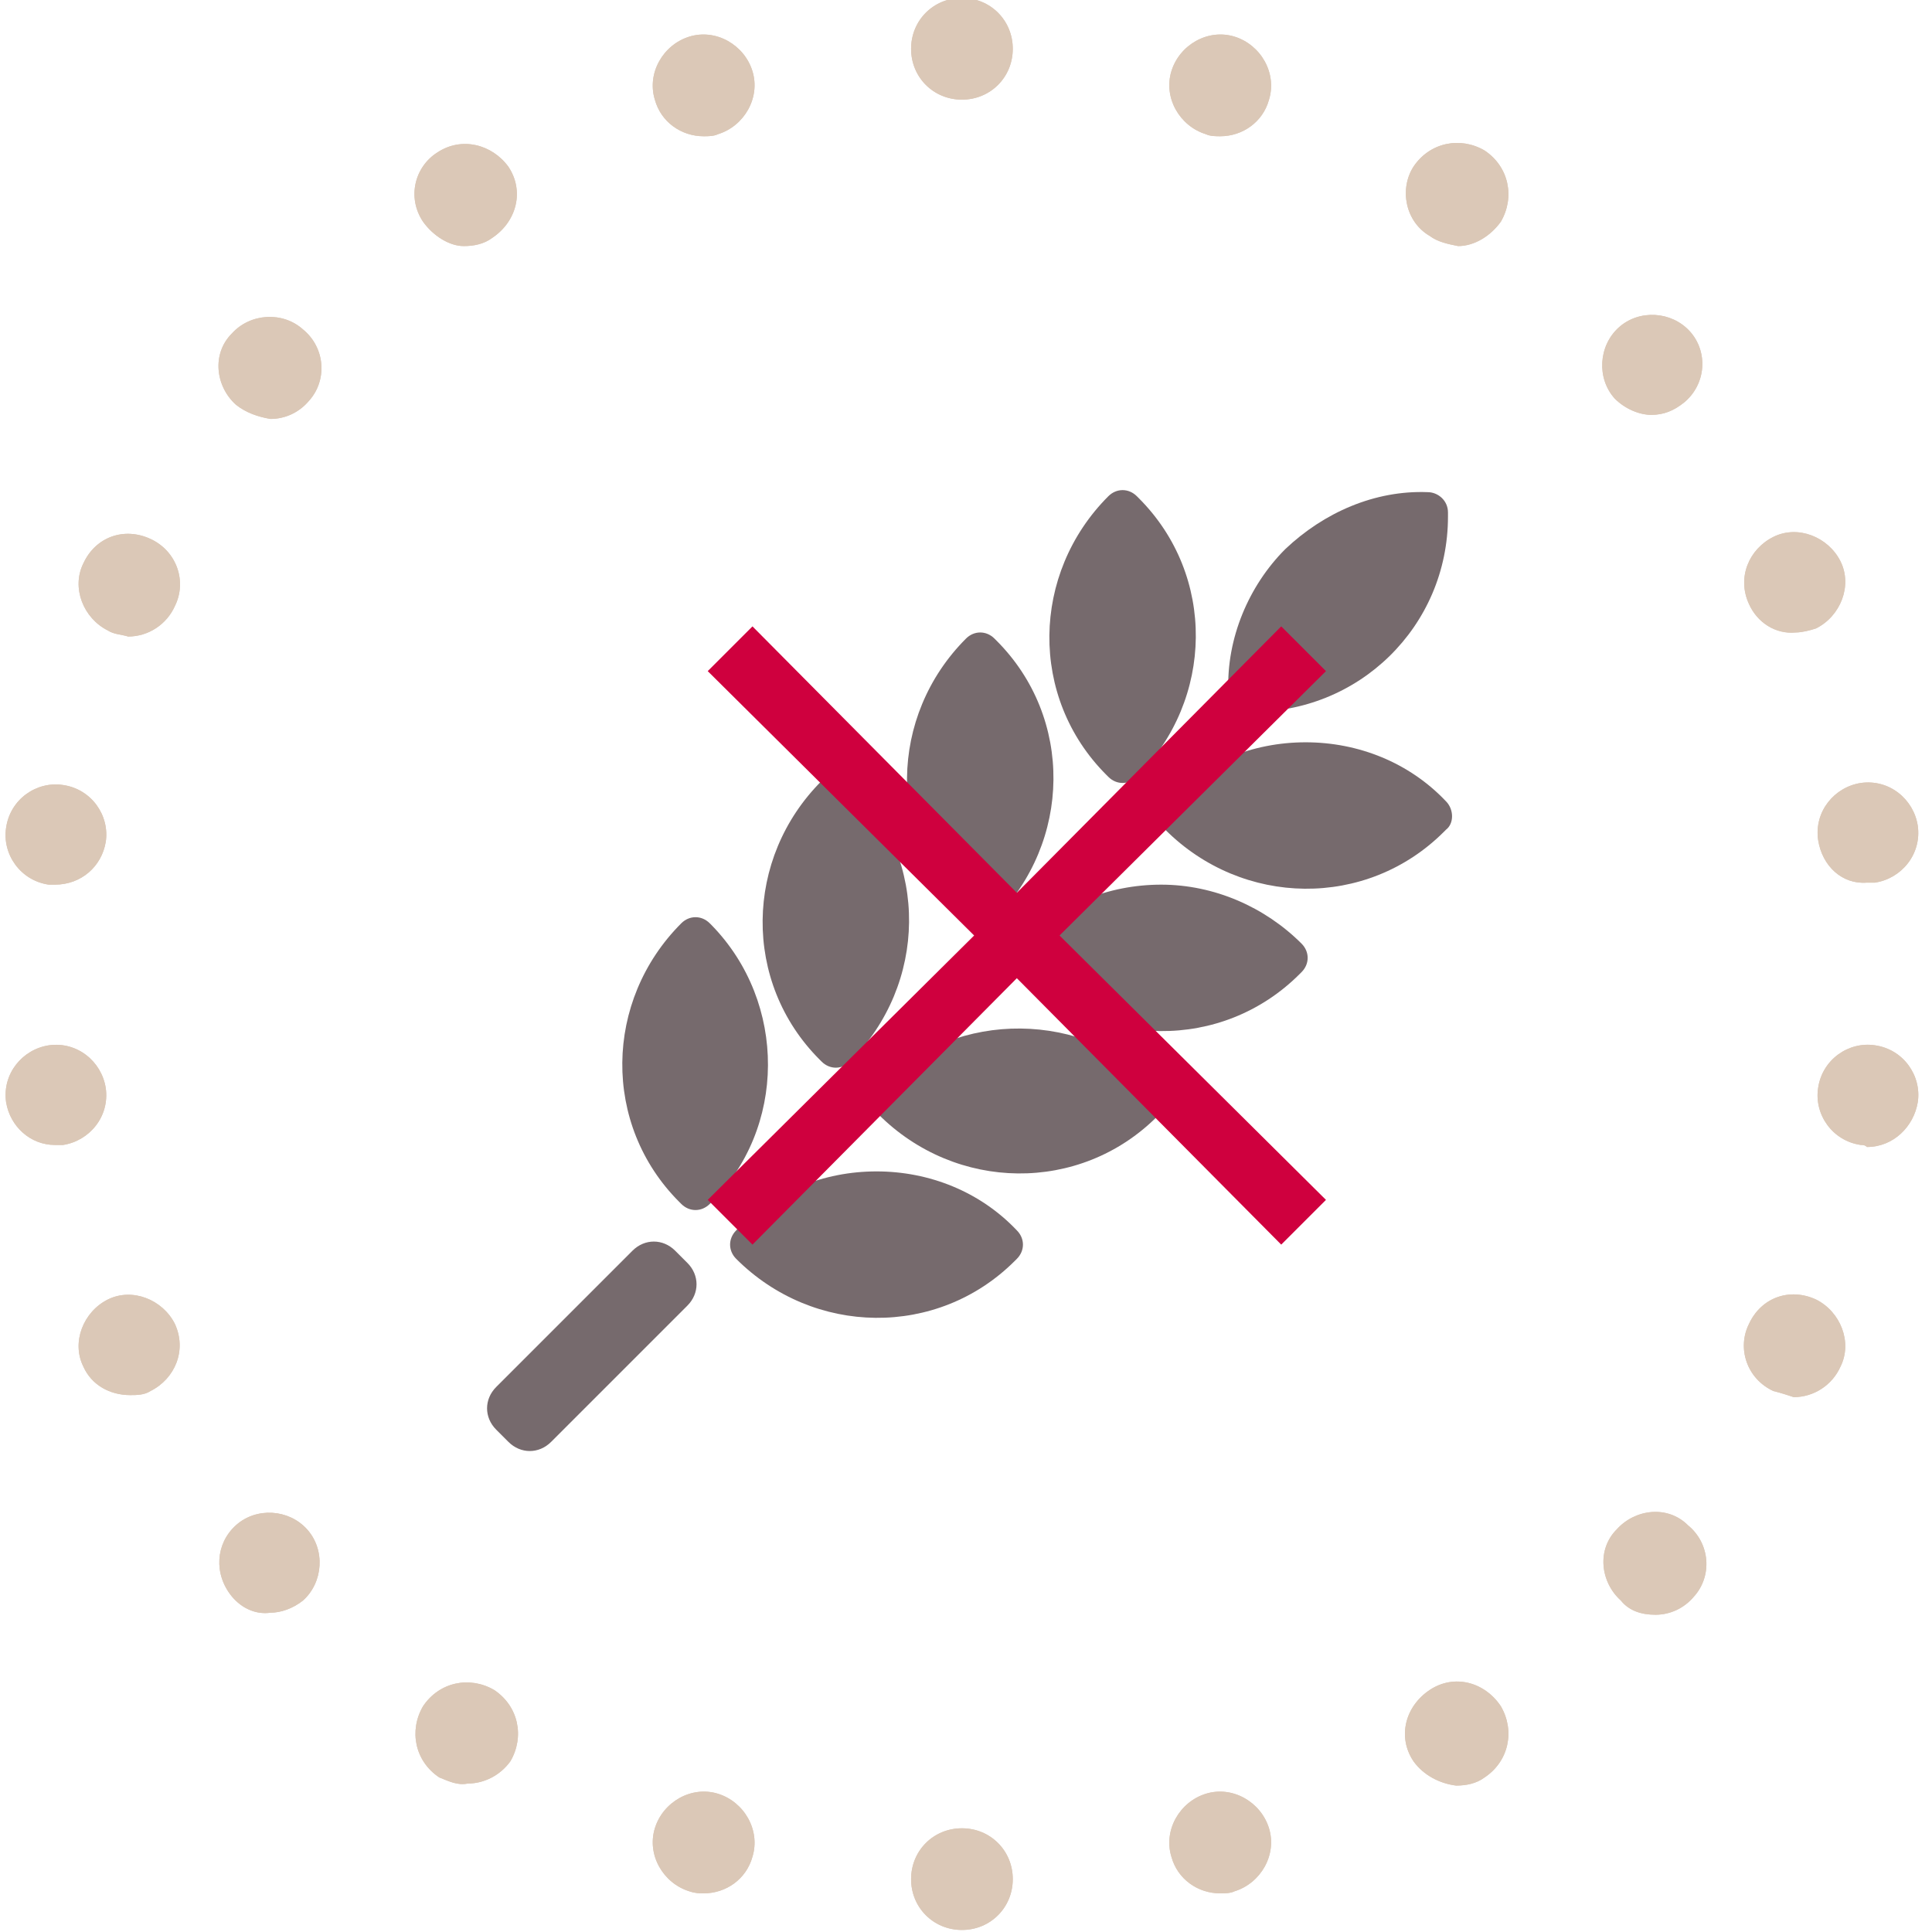 
<svg xmlns="http://www.w3.org/2000/svg" width="95" height="95" viewBox="0 0 95 95">
  <path fill="#766A6D" d="M63.2,27c-1.8,1.8-2.9,4.4-2.8,7c0,0.6,0.5,1,1,1c5.4,0.1,9.8-4.2,9.8-9.6c0-0.1,0-0.1,0-0.2c0-0.6-0.5-1-1-1  C67.6,24.1,65.1,25.2,63.2,27z"></path>
  <path fill="#766A6D" d="M35,45.5c0,0-0.1-0.1-0.1-0.1c-0.4-0.4-1-0.4-1.4,0c-3.8,3.8-3.9,9.9-0.1,13.7c0,0,0.1,0.1,0.1,0.1  c0.4,0.4,1,0.4,1.4,0C38.7,55.5,38.7,49.3,35,45.5z"></path>
  <path fill="#766A6D" d="M43.1,57.6c-2.6,0-5.1,1-6.9,2.9c-0.4,0.4-0.4,1,0,1.4c3.8,3.8,9.9,3.9,13.7,0.1c0,0,0.1-0.1,0.1-0.1  c0.4-0.4,0.4-1,0-1.4C48.2,58.6,45.7,57.6,43.1,57.6z"></path>
  <path fill="#766A6D" d="M40.4,52.2c0.4,0.4,1,0.4,1.4,0c3.8-3.8,3.9-9.9,0.1-13.7c0,0-0.1-0.1-0.1-0.1c-0.4-0.4-1-0.4-1.4,0  c-3.8,3.8-3.9,9.9-0.1,13.7C40.3,52.1,40.4,52.2,40.4,52.2z"></path>
  <path fill="#766A6D" d="M43.3,53.3c0,0-0.1,0.1-0.1,0.1c-0.4,0.4-0.4,1,0,1.4c3.8,3.8,9.9,3.9,13.7,0.1c0,0,0.1-0.1,0.1-0.1  c0.4-0.4,0.4-1,0-1.4C53.3,49.7,47.1,49.6,43.3,53.3z"></path>
  <path fill="#766A6D" d="M47.5,45.2c0.4,0.4,1,0.4,1.4,0c3.8-3.8,3.9-9.9,0.1-13.7c0,0-0.1-0.1-0.1-0.1c-0.4-0.4-1-0.4-1.4,0  c-3.8,3.8-3.9,9.9-0.1,13.7C47.4,45.1,47.4,45.1,47.5,45.2z"></path>
  <path fill="#766A6D" d="M57.1,43.5c-2.6,0-5.1,1-6.9,2.9c-0.4,0.4-0.4,1,0,1.4c3.8,3.8,9.9,3.9,13.7,0.1c0,0,0.1-0.1,0.1-0.1  c0.4-0.4,0.4-1,0-1.4C62.2,44.6,59.7,43.5,57.1,43.5z"></path>
  <path fill="#766A6D" d="M54.5,38.2c0.4,0.4,1,0.4,1.4,0c3.8-3.8,3.9-9.9,0.1-13.7c0,0-0.1-0.1-0.1-0.1c-0.4-0.4-1-0.4-1.4,0  c-3.8,3.8-3.9,9.9-0.1,13.7C54.4,38.1,54.4,38.1,54.5,38.2z"></path>
  <path fill="#766A6D" d="M71.1,39.4c-1.8-1.9-4.3-2.9-6.9-2.9c-2.6,0-5.1,1-6.9,2.9c-0.4,0.4-0.4,1,0,1.4c3.8,3.8,9.9,3.9,13.7,0.1  c0,0,0.1-0.1,0.1-0.1C71.5,40.5,71.5,39.8,71.1,39.4z"></path>
  <path fill="#766A6D" d="M33.2,61.5c-0.6-0.6-1.5-0.6-2.1,0c0,0,0,0,0,0l-6.7,6.7c-0.6,0.6-0.6,1.5,0,2.1l0.6,0.6c0.6,0.6,1.5,0.6,2.1,0  l6.7-6.7c0.6-0.6,0.6-1.5,0-2.1L33.2,61.5z"></path>
  <polygon fill="#CF003E" points="65.2,33 63,30.8 50,43.9 37,30.8 34.8,33 47.9,46 34.8,59 37,61.2 50,48.1 63,61.2 65.2,59 52.1,46 "></polygon>
  <path fill="#DBC8B7" d="M44.8,92.4c0-1.4,1.1-2.5,2.5-2.5l0,0c1.4,0,2.5,1.1,2.5,2.5l0,0c0,1.4-1.1,2.5-2.5,2.5l0,0  C45.9,94.9,44.8,93.8,44.8,92.4z M33.9,93c-1.3-0.4-2.1-1.8-1.7-3.1l0,0c0.4-1.3,1.8-2.1,3.1-1.7l0,0c1.3,0.4,2.1,1.8,1.7,3.1l0,0  c-0.3,1.1-1.3,1.8-2.4,1.8l0,0C34.4,93.1,34.2,93.1,33.9,93z M57.6,91.3c-0.4-1.3,0.4-2.7,1.7-3.1l0,0c1.3-0.4,2.7,0.4,3.1,1.7l0,0  c0.4,1.3-0.4,2.7-1.7,3.1l0,0l0,0l0,0c-0.2,0.1-0.5,0.1-0.7,0.1l0,0C58.9,93.1,57.9,92.4,57.6,91.3z M21.6,87.4L21.6,87.4L21.6,87.4  c-1.2-0.8-1.5-2.3-0.8-3.5l0,0c0.8-1.2,2.3-1.5,3.5-0.8l0,0c1.2,0.8,1.5,2.3,0.8,3.5l0,0c-0.5,0.7-1.3,1.1-2.1,1.1l0,0  C22.5,87.8,22.1,87.6,21.6,87.4z M69.5,86.6c-0.8-1.2-0.4-2.7,0.8-3.5l0,0c1.2-0.8,2.7-0.4,3.5,0.8l0,0c0.7,1.2,0.4,2.7-0.8,3.5l0,0  c-0.4,0.3-0.9,0.4-1.4,0.4l0,0C70.8,87.7,70,87.3,69.5,86.6z M11.4,78.5c-0.9-1.1-0.8-2.6,0.2-3.5l0,0c1-0.9,2.6-0.8,3.5,0.2l0,0  c0.9,1,0.8,2.6-0.2,3.5l0,0c-0.5,0.4-1.1,0.6-1.6,0.6l0,0C12.6,79.4,11.9,79.1,11.4,78.5z M79.7,78.7c-1-0.9-1.2-2.5-0.2-3.5l0,0  c0.9-1,2.5-1.2,3.5-0.2l0,0c1.1,0.9,1.2,2.5,0.3,3.5l0,0c-0.5,0.6-1.2,0.9-1.9,0.9l0,0C80.7,79.4,80.1,79.2,79.7,78.7z M4.1,67.2  c-0.6-1.2,0-2.7,1.2-3.3l0,0c1.2-0.6,2.7,0,3.3,1.2l0,0c0.6,1.3,0,2.7-1.2,3.3l0,0c-0.3,0.2-0.7,0.2-1,0.2l0,0  C5.4,68.6,4.5,68.1,4.1,67.2z M87.2,68.4c-1.3-0.6-1.8-2.1-1.2-3.3l0,0c0.6-1.3,2-1.8,3.3-1.2l0,0c1.2,0.6,1.8,2.1,1.2,3.3l0,0  c-0.4,0.9-1.3,1.5-2.3,1.5l0,0C87.9,68.6,87.6,68.5,87.2,68.4z M0.3,54.2c-0.2-1.4,0.8-2.6,2.1-2.8l0,0c1.4-0.2,2.6,0.8,2.8,2.1l0,0  c0.2,1.4-0.8,2.6-2.1,2.8l0,0c-0.1,0-0.2,0-0.4,0l0,0C1.5,56.3,0.5,55.4,0.3,54.2z M91.5,56.3c-1.4-0.2-2.3-1.5-2.1-2.8l0,0  c0.2-1.4,1.5-2.3,2.8-2.1l0,0c1.4,0.2,2.3,1.5,2.1,2.8l0,0l0,0l0,0c-0.2,1.2-1.2,2.2-2.5,2.2l0,0C91.7,56.3,91.6,56.3,91.5,56.3z   M2.4,43.5C1,43.3,0.1,42,0.3,40.7l0,0c0.2-1.4,1.5-2.3,2.8-2.1l0,0c1.4,0.2,2.3,1.5,2.1,2.8l0,0C5,42.6,4,43.5,2.7,43.5l0,0  C2.6,43.5,2.5,43.5,2.4,43.5z M89.4,41.3c-0.2-1.4,0.8-2.6,2.1-2.8l0,0c1.4-0.2,2.6,0.8,2.8,2.1l0,0l0,0l0,0  c0.2,1.4-0.8,2.6-2.1,2.8l0,0c-0.1,0-0.2,0-0.4,0l0,0C90.6,43.5,89.6,42.6,89.4,41.3z M5.3,31c-1.2-0.6-1.8-2.1-1.2-3.3l0,0  c0.6-1.3,2-1.8,3.3-1.2l0,0c1.3,0.6,1.8,2.1,1.2,3.3l0,0c-0.4,0.9-1.3,1.5-2.3,1.5l0,0C6,31.2,5.6,31.2,5.3,31z M86,29.7  c-0.6-1.3,0-2.7,1.2-3.3l0,0c1.2-0.6,2.7,0,3.3,1.2l0,0c0.6,1.2,0,2.7-1.2,3.3l0,0c-0.3,0.1-0.7,0.2-1,0.2l0,0  C87.3,31.2,86.4,30.6,86,29.7z M11.6,19.9c-1-0.9-1.2-2.5-0.2-3.5l0,0c0.9-1,2.5-1.1,3.5-0.2l0,0c1.1,0.9,1.2,2.5,0.3,3.5l0,0  c-0.5,0.6-1.2,0.9-1.9,0.9l0,0C12.7,20.5,12.1,20.3,11.6,19.9z M79.4,19.6c-0.9-1-0.8-2.6,0.2-3.5l0,0c1-0.9,2.6-0.8,3.5,0.2l0,0  l0,0l0,0c0.9,1,0.8,2.6-0.3,3.5l0,0c-0.5,0.4-1,0.6-1.6,0.6l0,0C80.6,20.4,79.9,20.1,79.4,19.6z M20.8,10.9  c-0.8-1.2-0.4-2.7,0.7-3.4l0,0c1.2-0.8,2.7-0.4,3.5,0.7l0,0c0.8,1.2,0.4,2.7-0.8,3.5l0,0c-0.4,0.3-0.9,0.4-1.4,0.4l0,0  C22.1,12.1,21.3,11.6,20.8,10.9z M70.3,11.6L70.3,11.6c-1.2-0.7-1.5-2.3-0.8-3.4l0,0C70.3,7,71.8,6.7,73,7.4l0,0  c1.2,0.8,1.5,2.3,0.8,3.5l0,0c-0.5,0.7-1.3,1.2-2.1,1.2l0,0C71.2,12,70.7,11.9,70.3,11.6z M32.2,4.9c-0.4-1.3,0.4-2.7,1.7-3.1l0,0  c1.3-0.4,2.7,0.4,3.1,1.7l0,0c0.4,1.3-0.4,2.7-1.7,3.1l0,0c-0.2,0.1-0.5,0.1-0.7,0.1l0,0C33.5,6.7,32.5,6,32.2,4.9z M59.3,6.6  c-1.3-0.4-2.1-1.8-1.7-3.1l0,0c0.4-1.3,1.8-2.1,3.1-1.7l0,0l0,0l0,0c1.3,0.4,2.1,1.8,1.7,3.1l0,0C62.1,6,61.1,6.7,60,6.7l0,0  C59.8,6.7,59.5,6.7,59.3,6.6z M47.3,4.9L47.3,4.9L47.3,4.9c-1.4,0-2.5-1.1-2.5-2.5l0,0c0-1.4,1.1-2.5,2.5-2.5l0,0l0,0l0,0l0,0l0,0  c1.4,0,2.5,1.1,2.5,2.5l0,0C49.8,3.8,48.7,4.9,47.3,4.9L47.3,4.9L47.3,4.9z"></path>
  <path fill="#DBC8B7" d="M44.8,92.4c0-1.4,1.1-2.5,2.5-2.5l0,0c1.4,0,2.5,1.1,2.5,2.5l0,0c0,1.4-1.1,2.5-2.5,2.5l0,0  C45.9,94.9,44.8,93.8,44.8,92.4z M33.9,93c-1.3-0.4-2.1-1.8-1.7-3.1l0,0c0.4-1.3,1.8-2.1,3.1-1.7l0,0c1.3,0.4,2.1,1.8,1.7,3.1l0,0  c-0.3,1.1-1.3,1.8-2.4,1.8l0,0C34.4,93.1,34.2,93.1,33.9,93z M57.6,91.3c-0.4-1.3,0.4-2.7,1.7-3.1l0,0c1.3-0.4,2.7,0.4,3.1,1.7l0,0  c0.4,1.3-0.4,2.7-1.7,3.1l0,0l0,0l0,0c-0.2,0.1-0.5,0.1-0.7,0.1l0,0C58.9,93.1,57.9,92.4,57.6,91.3z M21.6,87.4L21.6,87.4L21.6,87.4  c-1.2-0.8-1.5-2.3-0.8-3.5l0,0c0.8-1.2,2.3-1.5,3.5-0.8l0,0c1.2,0.8,1.5,2.3,0.8,3.5l0,0c-0.5,0.7-1.3,1.1-2.1,1.1l0,0  C22.5,87.8,22.1,87.6,21.6,87.4z M69.5,86.6c-0.8-1.2-0.4-2.7,0.8-3.5l0,0c1.2-0.8,2.7-0.4,3.5,0.8l0,0c0.7,1.2,0.4,2.7-0.8,3.5l0,0  c-0.4,0.3-0.9,0.4-1.4,0.4l0,0C70.8,87.7,70,87.3,69.5,86.6z M11.4,78.5c-0.9-1.1-0.8-2.6,0.2-3.5l0,0c1-0.9,2.6-0.8,3.5,0.2l0,0  c0.9,1,0.8,2.6-0.2,3.5l0,0c-0.5,0.4-1.1,0.6-1.6,0.6l0,0C12.6,79.4,11.9,79.1,11.4,78.5z M79.7,78.7c-1-0.9-1.2-2.5-0.2-3.5l0,0  c0.9-1,2.5-1.2,3.5-0.2l0,0c1.1,0.9,1.2,2.5,0.3,3.5l0,0c-0.5,0.6-1.2,0.9-1.9,0.9l0,0C80.7,79.4,80.1,79.2,79.7,78.7z M4.1,67.2  c-0.6-1.2,0-2.7,1.2-3.3l0,0c1.2-0.6,2.7,0,3.3,1.2l0,0c0.6,1.3,0,2.7-1.2,3.3l0,0c-0.3,0.2-0.7,0.2-1,0.2l0,0  C5.4,68.6,4.5,68.1,4.1,67.2z M87.2,68.4c-1.3-0.6-1.8-2.1-1.2-3.3l0,0c0.6-1.3,2-1.8,3.3-1.2l0,0c1.2,0.6,1.8,2.1,1.2,3.3l0,0  c-0.4,0.9-1.3,1.5-2.3,1.5l0,0C87.9,68.6,87.6,68.5,87.2,68.4z M0.3,54.2c-0.2-1.4,0.8-2.6,2.1-2.8l0,0c1.4-0.2,2.6,0.8,2.8,2.1l0,0  c0.2,1.4-0.8,2.6-2.1,2.8l0,0c-0.1,0-0.2,0-0.4,0l0,0C1.5,56.3,0.5,55.4,0.3,54.2z M91.5,56.3c-1.4-0.2-2.3-1.5-2.1-2.8l0,0  c0.2-1.4,1.5-2.3,2.8-2.1l0,0c1.4,0.2,2.3,1.5,2.1,2.8l0,0l0,0l0,0c-0.2,1.2-1.2,2.2-2.5,2.2l0,0C91.7,56.3,91.6,56.3,91.5,56.3z   M2.4,43.5C1,43.3,0.1,42,0.3,40.7l0,0c0.2-1.4,1.5-2.3,2.8-2.1l0,0c1.4,0.2,2.3,1.5,2.1,2.8l0,0C5,42.6,4,43.5,2.7,43.5l0,0  C2.6,43.5,2.5,43.5,2.4,43.5z M89.4,41.3c-0.2-1.4,0.8-2.6,2.1-2.8l0,0c1.4-0.2,2.6,0.8,2.8,2.1l0,0l0,0l0,0  c0.2,1.4-0.8,2.6-2.1,2.8l0,0c-0.1,0-0.2,0-0.4,0l0,0C90.6,43.5,89.6,42.6,89.4,41.3z M5.3,31c-1.2-0.6-1.8-2.1-1.2-3.3l0,0  c0.6-1.3,2-1.8,3.3-1.2l0,0c1.3,0.6,1.8,2.1,1.2,3.3l0,0c-0.4,0.9-1.3,1.5-2.3,1.5l0,0C6,31.2,5.6,31.2,5.3,31z M86,29.7  c-0.6-1.3,0-2.7,1.2-3.3l0,0c1.2-0.6,2.7,0,3.3,1.2l0,0c0.6,1.2,0,2.7-1.2,3.3l0,0c-0.3,0.1-0.7,0.2-1,0.2l0,0  C87.3,31.2,86.4,30.6,86,29.7z M11.6,19.9c-1-0.9-1.2-2.5-0.2-3.5l0,0c0.9-1,2.5-1.1,3.5-0.2l0,0c1.1,0.9,1.2,2.5,0.3,3.5l0,0  c-0.5,0.6-1.2,0.9-1.9,0.9l0,0C12.7,20.5,12.1,20.3,11.6,19.9z M79.4,19.6c-0.9-1-0.8-2.6,0.2-3.5l0,0c1-0.9,2.6-0.8,3.5,0.2l0,0  l0,0l0,0c0.9,1,0.8,2.6-0.3,3.5l0,0c-0.5,0.4-1,0.6-1.6,0.6l0,0C80.6,20.4,79.9,20.1,79.4,19.6z M20.8,10.9  c-0.8-1.2-0.4-2.7,0.7-3.4l0,0c1.2-0.8,2.7-0.4,3.5,0.7l0,0c0.8,1.2,0.4,2.7-0.8,3.5l0,0c-0.4,0.3-0.9,0.4-1.4,0.4l0,0  C22.1,12.1,21.3,11.6,20.8,10.9z M70.3,11.6L70.3,11.6c-1.2-0.7-1.5-2.3-0.8-3.4l0,0C70.3,7,71.8,6.7,73,7.4l0,0  c1.2,0.8,1.5,2.3,0.8,3.5l0,0c-0.5,0.7-1.3,1.2-2.1,1.2l0,0C71.2,12,70.7,11.9,70.3,11.6z M32.2,4.9c-0.4-1.3,0.4-2.7,1.7-3.1l0,0  c1.3-0.4,2.7,0.4,3.1,1.7l0,0c0.4,1.3-0.4,2.7-1.7,3.1l0,0c-0.2,0.1-0.5,0.1-0.7,0.1l0,0C33.5,6.7,32.5,6,32.2,4.9z M59.3,6.6  c-1.3-0.4-2.1-1.8-1.7-3.1l0,0c0.4-1.3,1.8-2.1,3.1-1.7l0,0l0,0l0,0c1.3,0.4,2.1,1.8,1.7,3.1l0,0C62.1,6,61.1,6.7,60,6.7l0,0  C59.8,6.7,59.5,6.7,59.3,6.6z M47.3,4.9L47.3,4.9L47.3,4.9c-1.4,0-2.5-1.1-2.5-2.5l0,0c0-1.4,1.1-2.5,2.5-2.5l0,0l0,0l0,0l0,0l0,0  c1.4,0,2.5,1.1,2.5,2.5l0,0C49.8,3.8,48.7,4.9,47.3,4.9L47.3,4.9L47.3,4.9z"></path>
</svg>
